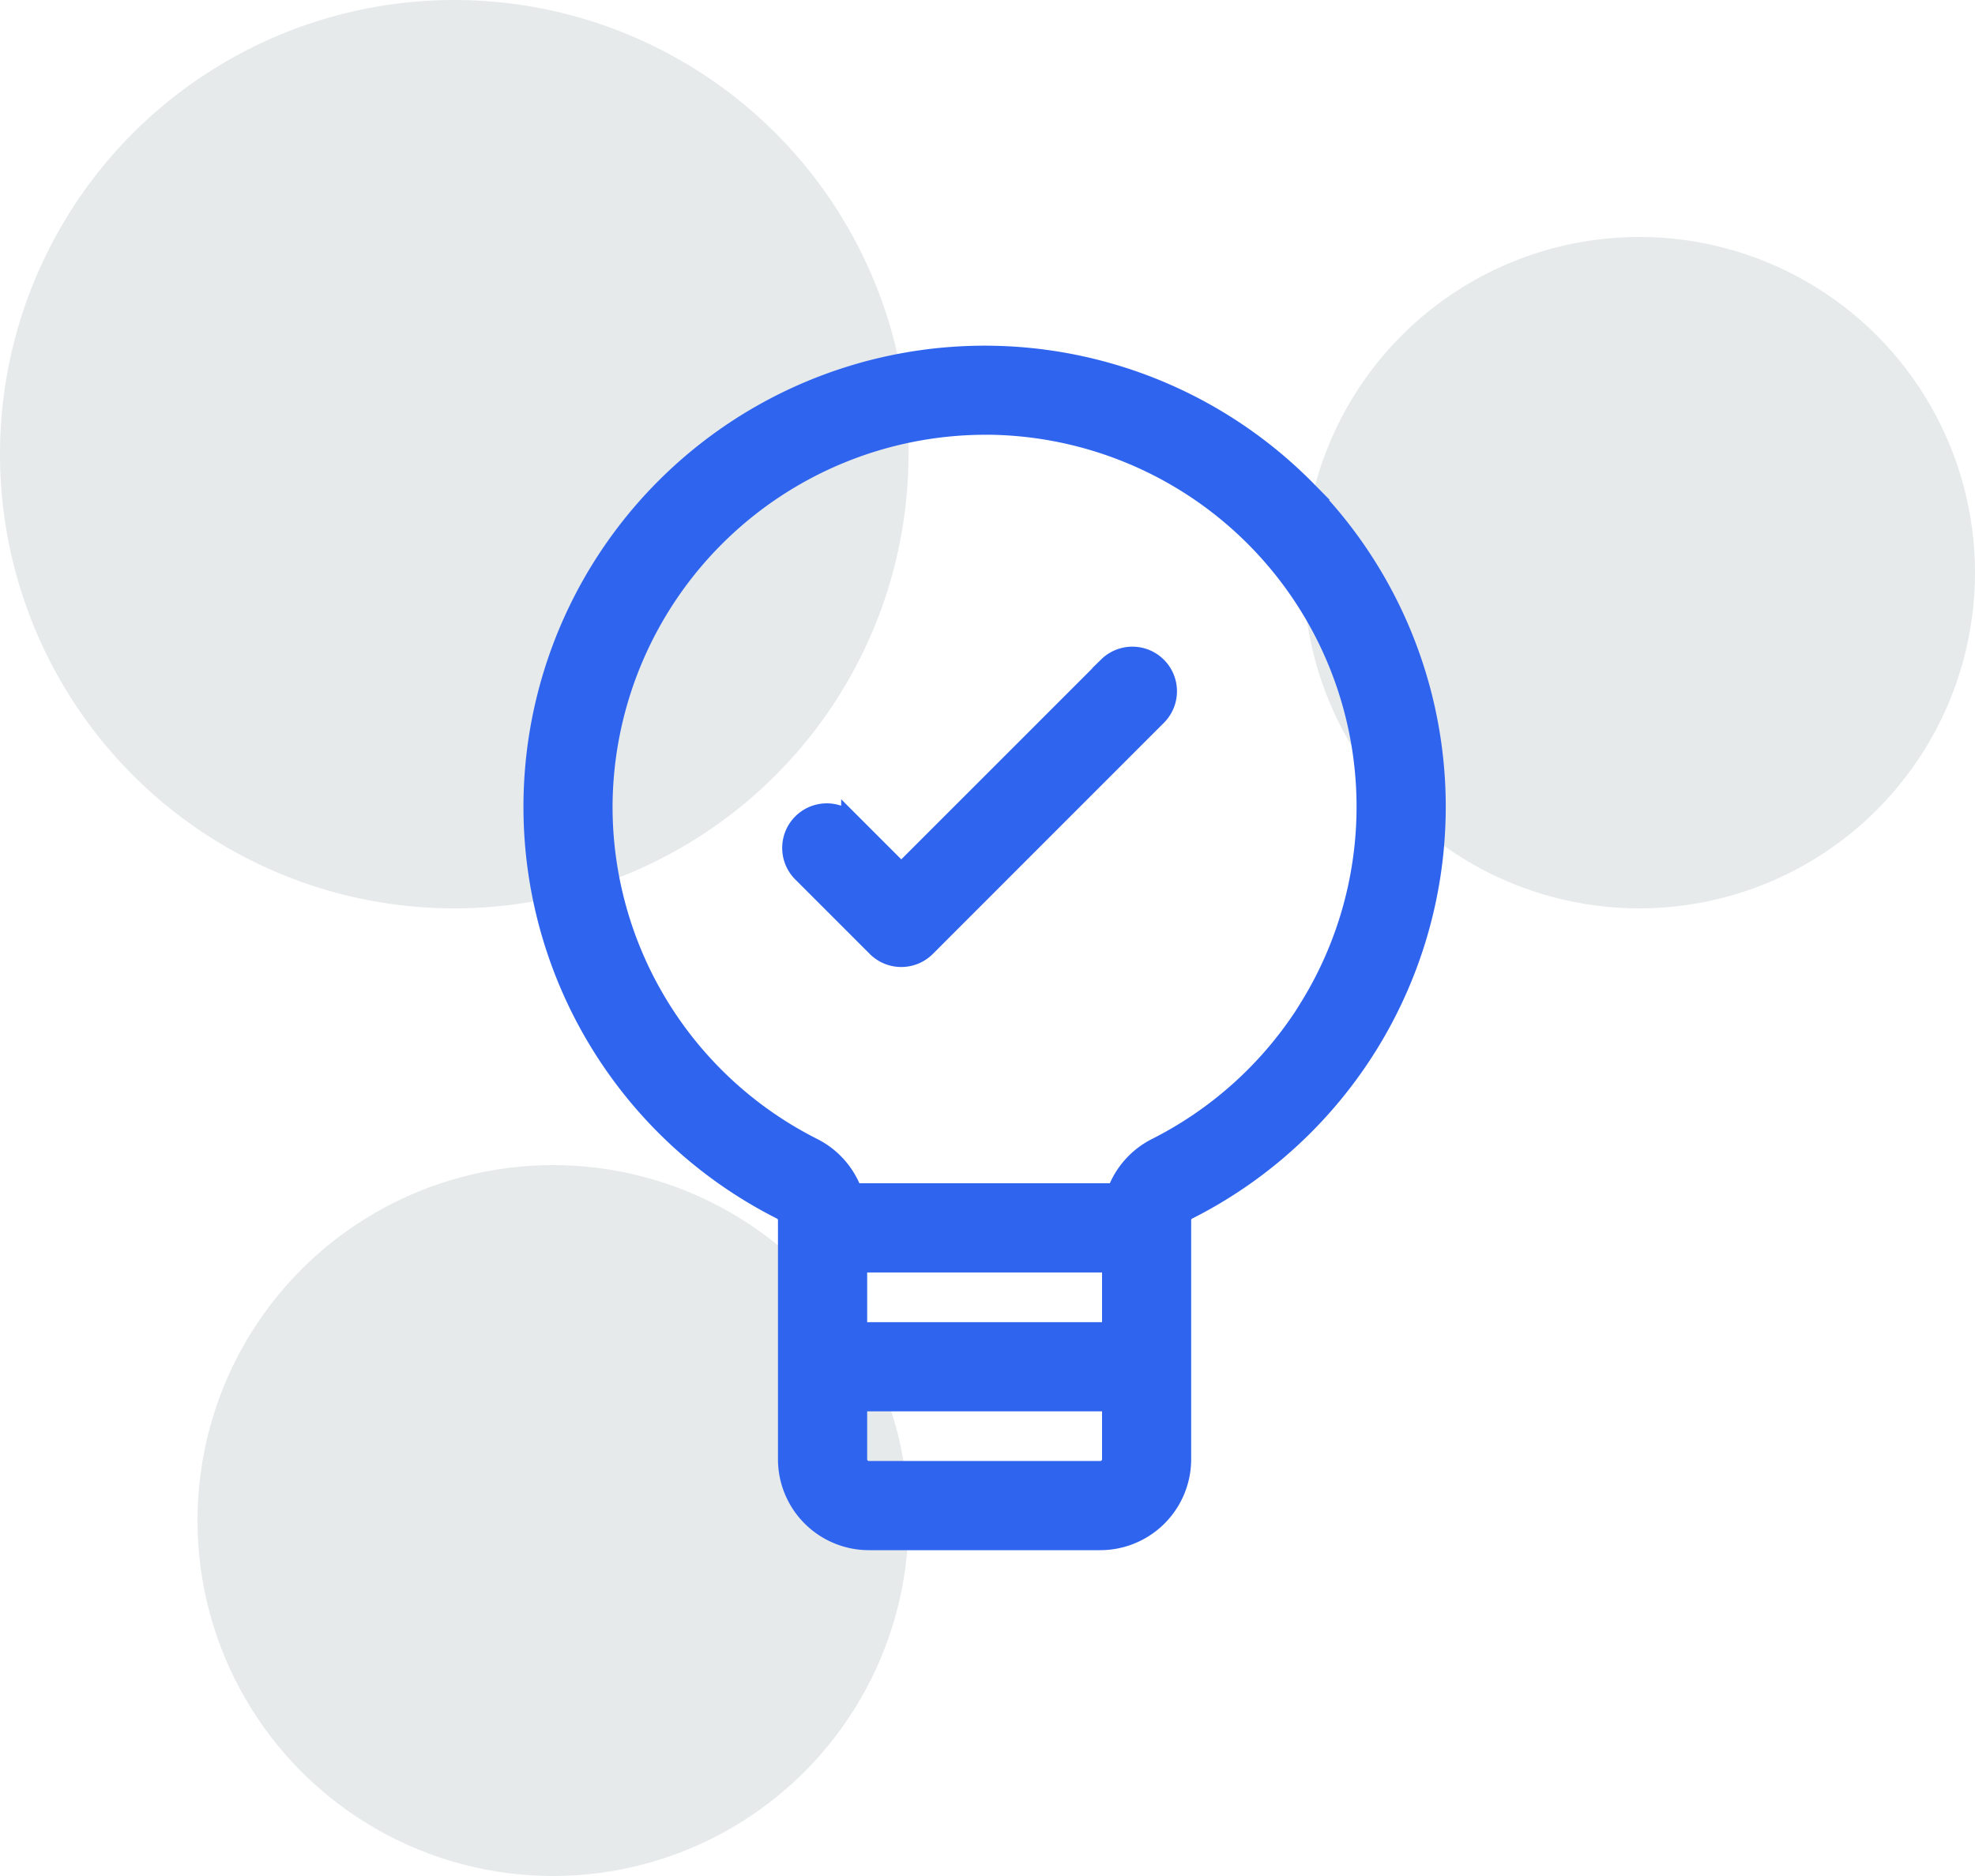<svg height="95" viewBox="0 0 100 95" width="100" xmlns="http://www.w3.org/2000/svg"><g fill="#e6eaeb"><circle cx="28" cy="77" r="18"/><circle cx="23" cy="23" r="23"/><circle cx="83" cy="29" r="17"/></g><g fill="#2f64ef" stroke="#2f64ef" transform="translate(-34 18)"><path d="m100.134 6.817a22.853 22.853 0 1 0 -26.572 36.444.589.589 0 0 1 .329.525v12.114a4.106 4.106 0 0 0 4.1 4.1h11.721a4.106 4.106 0 0 0 4.1-4.1v-12.113a.591.591 0 0 1 .33-.527 22.856 22.856 0 0 0 5.99-36.443zm-9.834 39.121v3.516h-12.893v-3.516zm-.586 10.547h-11.721a.587.587 0 0 1 -.586-.586v-2.93h12.893v2.931a.587.587 0 0 1 -.588.585zm10.528-23.364a19.406 19.406 0 0 1 -7.681 7 4.1 4.1 0 0 0 -2.028 2.3h-13.359a4.094 4.094 0 0 0 -2.027-2.3 19.335 19.335 0 0 1 -10.629-17.533 19.4 19.4 0 0 1 19.336-19.072h.317a19.34 19.34 0 0 1 16.068 29.6z"/><path d="m188.7 130.516-10.476 10.476-2.544-2.544a1.758 1.758 0 0 0 -2.486 2.486l3.787 3.787a1.758 1.758 0 0 0 2.486 0l11.716-11.721a1.758 1.758 0 0 0 -2.486-2.486z" transform="translate(-98.589 -114.767)"/></g></svg>